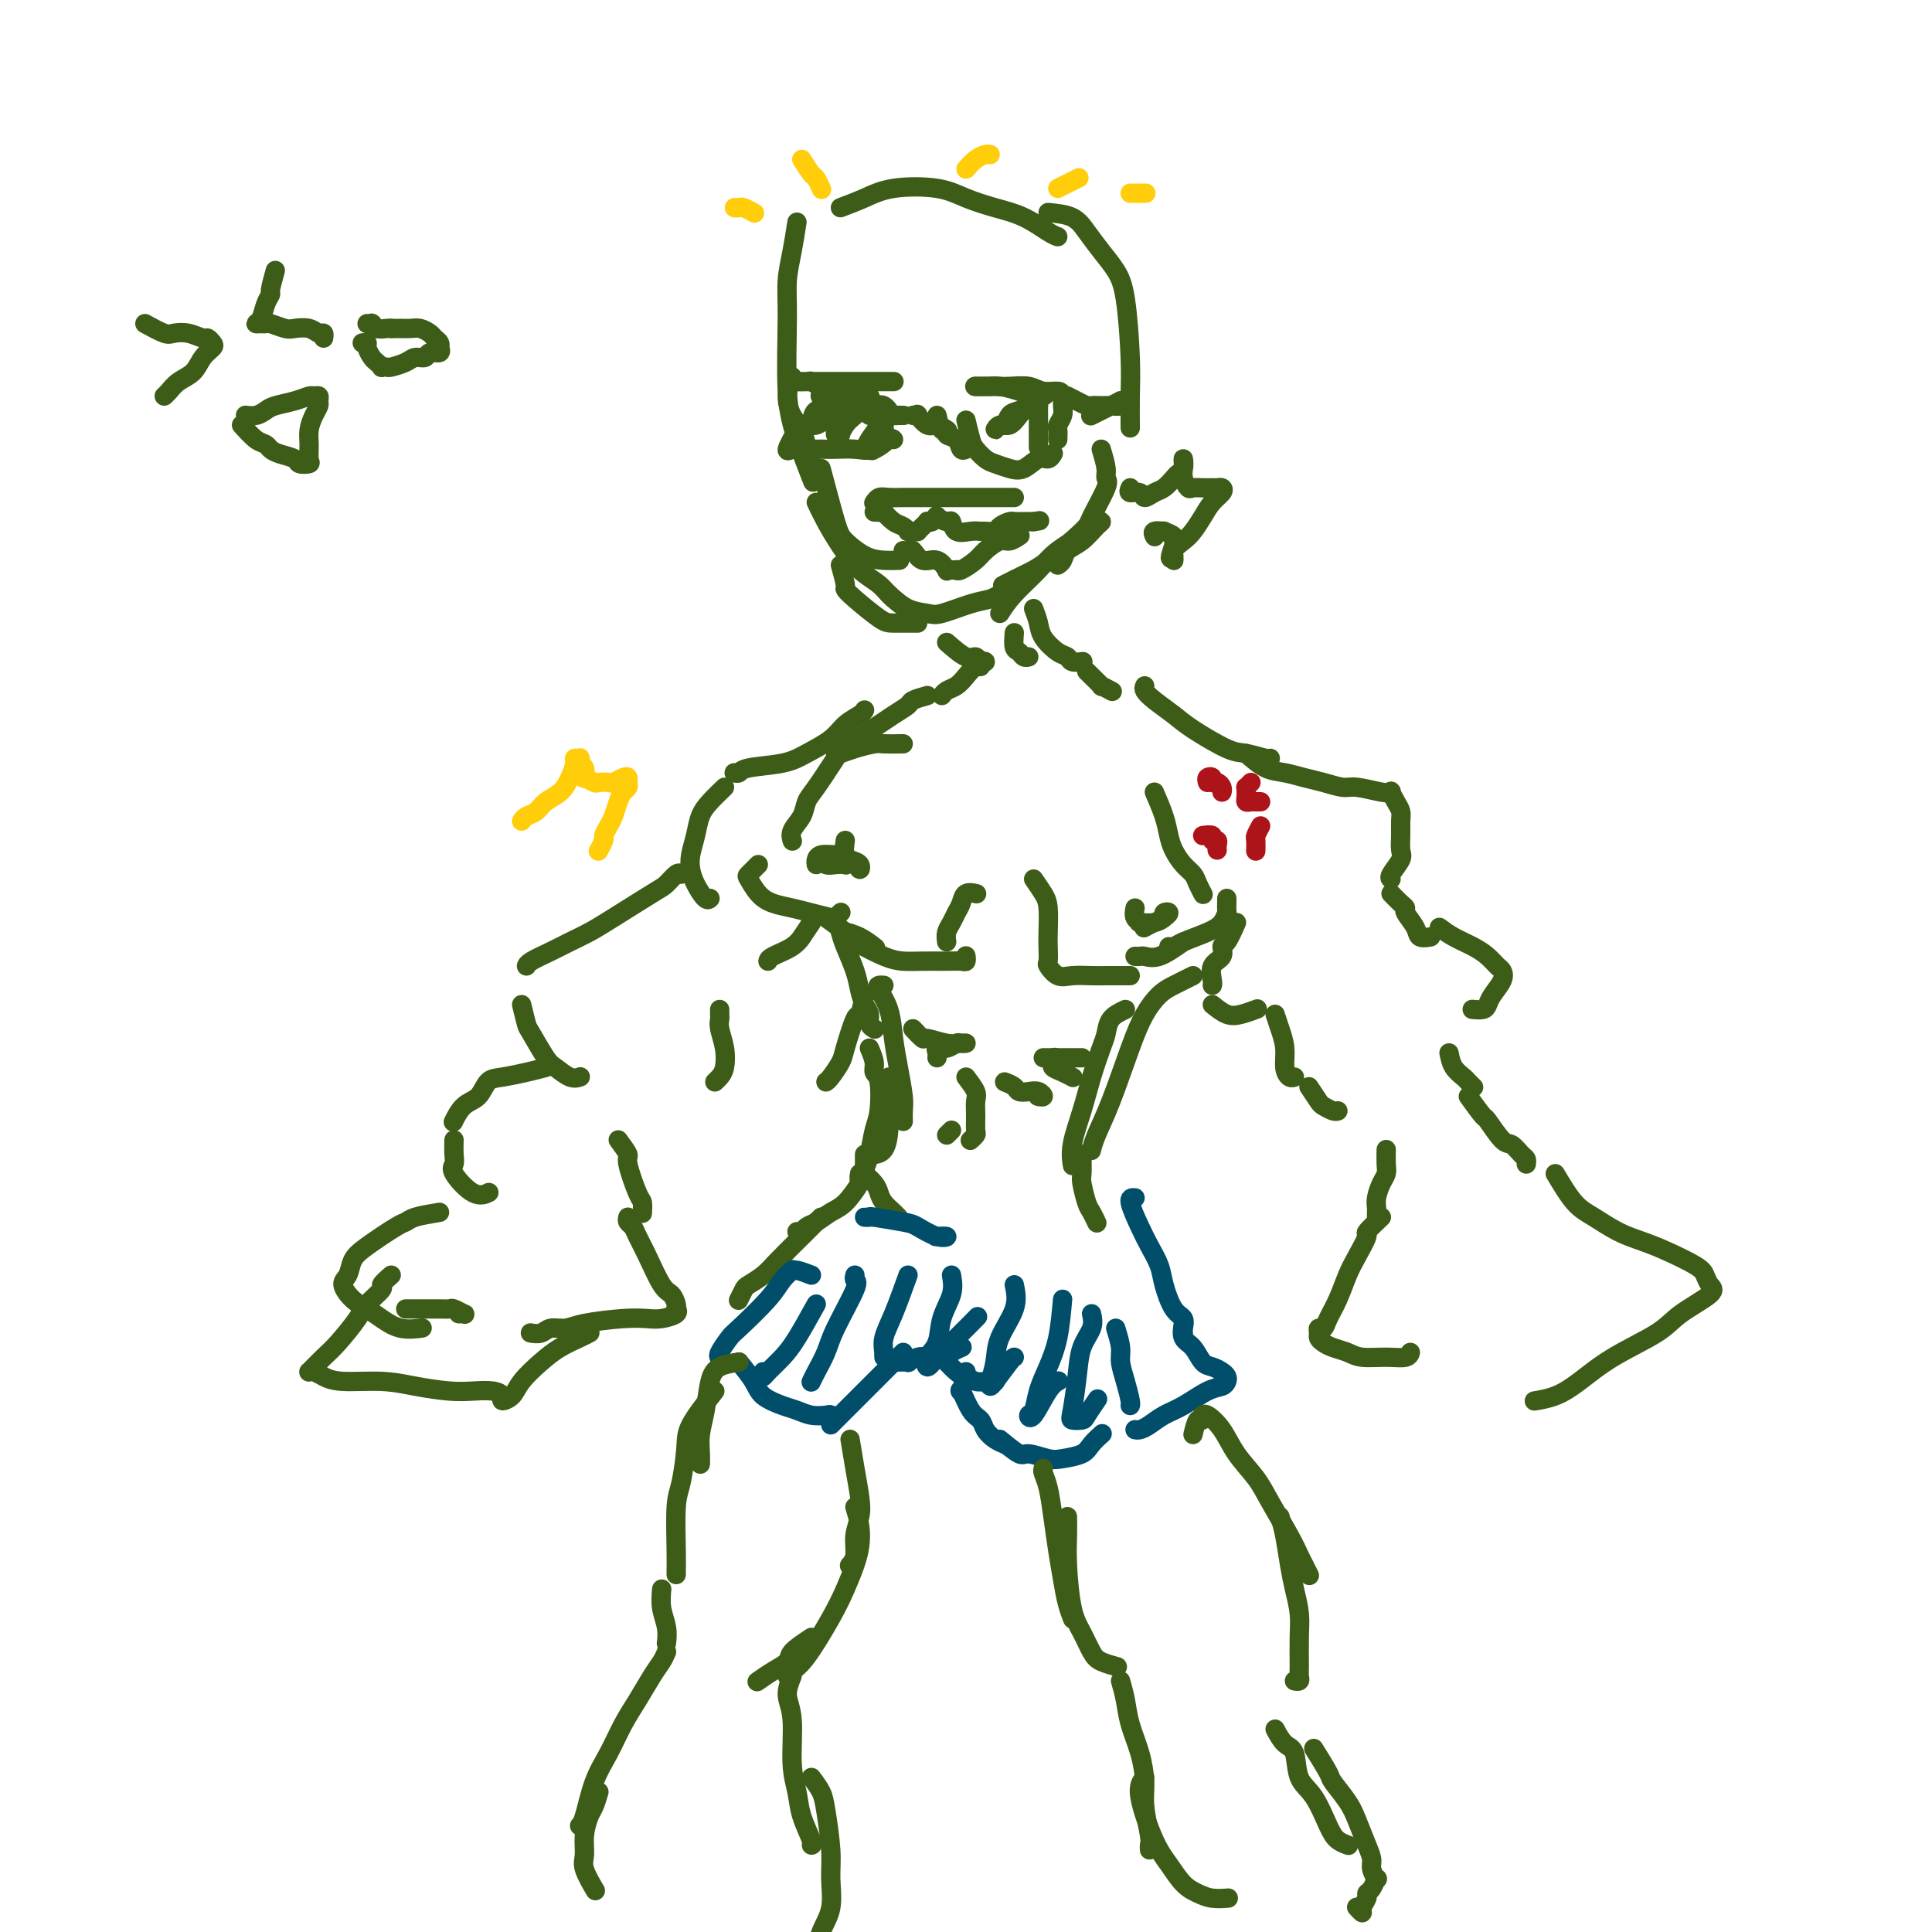 <svg viewBox='0 0 400 400' version='1.1' xmlns='http://www.w3.org/2000/svg' xmlns:xlink='http://www.w3.org/1999/xlink'><g fill='none' stroke='#3D5C18' stroke-width='4' stroke-linecap='round' stroke-linejoin='round'><path d='M165,46c-0.307,1.994 -0.614,3.989 -1,6c-0.386,2.011 -0.853,4.039 -1,6c-0.147,1.961 0.024,3.854 0,8c-0.024,4.146 -0.244,10.544 0,15c0.244,4.456 0.950,6.969 2,10c1.050,3.031 2.443,6.580 3,8c0.557,1.420 0.279,0.710 0,0'/><path d='M174,43c1.668,-0.631 3.337,-1.263 5,-2c1.663,-0.737 3.322,-1.580 6,-2c2.678,-0.420 6.377,-0.418 9,0c2.623,0.418 4.171,1.250 6,2c1.829,0.750 3.940,1.416 6,2c2.060,0.584 4.068,1.084 6,2c1.932,0.916 3.790,2.247 5,3c1.210,0.753 1.774,0.930 2,1c0.226,0.070 0.113,0.035 0,0'/><path d='M170,97c1.137,4.279 2.274,8.558 3,11c0.726,2.442 1.043,3.047 2,4c0.957,0.953 2.556,2.256 4,3c1.444,0.744 2.735,0.931 4,1c1.265,0.069 2.504,0.020 3,0c0.496,-0.020 0.248,-0.010 0,0'/><path d='M217,44c1.844,0.179 3.688,0.358 5,1c1.312,0.642 2.093,1.748 3,3c0.907,1.252 1.942,2.650 3,4c1.058,1.350 2.140,2.653 3,4c0.860,1.347 1.498,2.736 2,6c0.502,3.264 0.866,8.401 1,12c0.134,3.599 0.036,5.661 0,8c-0.036,2.339 -0.010,4.954 0,6c0.010,1.046 0.005,0.523 0,0'/><path d='M228,93c0.446,1.479 0.892,2.959 1,4c0.108,1.041 -0.123,1.644 0,2c0.123,0.356 0.600,0.465 0,2c-0.600,1.535 -2.277,4.496 -3,6c-0.723,1.504 -0.492,1.552 -2,3c-1.508,1.448 -4.755,4.295 -7,6c-2.245,1.705 -3.489,2.267 -5,3c-1.511,0.733 -3.289,1.638 -4,2c-0.711,0.362 -0.356,0.181 0,0'/><path d='M174,117c0.447,1.608 0.894,3.215 1,4c0.106,0.785 -0.129,0.746 0,1c0.129,0.254 0.623,0.800 2,2c1.377,1.200 3.637,3.054 5,4c1.363,0.946 1.829,0.986 3,1c1.171,0.014 3.046,0.004 4,0c0.954,-0.004 0.987,-0.001 1,0c0.013,0.001 0.007,0.001 0,0'/><path d='M169,104c0.599,1.257 1.198,2.513 2,4c0.802,1.487 1.809,3.204 3,5c1.191,1.796 2.568,3.672 4,5c1.432,1.328 2.920,2.107 4,3c1.080,0.893 1.753,1.899 3,3c1.247,1.101 3.066,2.296 4,3c0.934,0.704 0.981,0.915 1,1c0.019,0.085 0.009,0.042 0,0'/><path d='M184,123c1.287,1.169 2.575,2.339 4,3c1.425,0.661 2.988,0.814 4,1c1.012,0.186 1.473,0.403 3,0c1.527,-0.403 4.121,-1.428 6,-2c1.879,-0.572 3.044,-0.693 4,-1c0.956,-0.307 1.702,-0.802 2,-1c0.298,-0.198 0.149,-0.099 0,0'/><path d='M207,127c0.778,-1.218 1.556,-2.435 3,-4c1.444,-1.565 3.554,-3.477 5,-5c1.446,-1.523 2.228,-2.656 4,-4c1.772,-1.344 4.533,-2.900 6,-4c1.467,-1.100 1.640,-1.743 2,-2c0.360,-0.257 0.906,-0.129 1,0c0.094,0.129 -0.266,0.259 -1,1c-0.734,0.741 -1.843,2.094 -3,3c-1.157,0.906 -2.362,1.367 -3,2c-0.638,0.633 -0.710,1.440 -1,2c-0.290,0.560 -0.797,0.874 -1,1c-0.203,0.126 -0.101,0.063 0,0'/><path d='M164,78c-0.481,1.306 -0.962,2.612 -1,4c-0.038,1.388 0.368,2.859 1,4c0.632,1.141 1.490,1.952 2,3c0.510,1.048 0.673,2.332 1,3c0.327,0.668 0.819,0.718 1,1c0.181,0.282 0.052,0.795 0,1c-0.052,0.205 -0.026,0.103 0,0'/><path d='M165,89c-0.926,1.691 -1.851,3.381 -2,4c-0.149,0.619 0.480,0.165 1,0c0.520,-0.165 0.933,-0.042 2,0c1.067,0.042 2.790,0.004 4,0c1.210,-0.004 1.907,0.027 3,0c1.093,-0.027 2.580,-0.112 4,0c1.420,0.112 2.772,0.422 4,0c1.228,-0.422 2.331,-1.575 3,-2c0.669,-0.425 0.906,-0.121 1,0c0.094,0.121 0.047,0.061 0,0'/><path d='M180,86c0.017,-0.746 0.034,-1.493 0,-2c-0.034,-0.507 -0.120,-0.776 0,-1c0.120,-0.224 0.445,-0.404 0,-1c-0.445,-0.596 -1.661,-1.610 -3,-2c-1.339,-0.390 -2.802,-0.157 -4,0c-1.198,0.157 -2.131,0.238 -3,0c-0.869,-0.238 -1.676,-0.796 -2,-1c-0.324,-0.204 -0.167,-0.055 -1,0c-0.833,0.055 -2.656,0.015 -1,0c1.656,-0.015 6.790,-0.004 9,0c2.210,0.004 1.495,0.001 2,0c0.505,-0.001 2.228,-0.000 4,0c1.772,0.000 3.592,0.000 4,0c0.408,-0.000 -0.598,-0.000 -1,0c-0.402,0.000 -0.201,0.000 0,0'/><path d='M173,81c0.804,1.290 1.608,2.580 2,3c0.392,0.420 0.372,-0.031 1,0c0.628,0.031 1.905,0.544 3,1c1.095,0.456 2.007,0.854 3,1c0.993,0.146 2.067,0.039 3,0c0.933,-0.039 1.726,-0.010 2,0c0.274,0.010 0.028,0.001 0,0c-0.028,-0.001 0.162,0.005 0,0c-0.162,-0.005 -0.677,-0.020 -1,0c-0.323,0.020 -0.454,0.076 -1,0c-0.546,-0.076 -1.506,-0.283 -2,0c-0.494,0.283 -0.521,1.056 -1,2c-0.479,0.944 -1.409,2.059 -2,3c-0.591,0.941 -0.844,1.706 -1,2c-0.156,0.294 -0.214,0.115 0,0c0.214,-0.115 0.702,-0.167 1,0c0.298,0.167 0.406,0.553 1,0c0.594,-0.553 1.673,-2.047 2,-3c0.327,-0.953 -0.098,-1.367 0,-2c0.098,-0.633 0.720,-1.487 1,-2c0.280,-0.513 0.217,-0.685 0,-1c-0.217,-0.315 -0.587,-0.771 -1,-1c-0.413,-0.229 -0.867,-0.230 -2,0c-1.133,0.230 -2.945,0.692 -4,1c-1.055,0.308 -1.352,0.461 -2,1c-0.648,0.539 -1.648,1.464 -2,2c-0.352,0.536 -0.056,0.683 0,1c0.056,0.317 -0.127,0.805 0,1c0.127,0.195 0.563,0.098 1,0'/><path d='M174,90c-0.330,0.413 0.343,-1.056 1,-2c0.657,-0.944 1.296,-1.363 2,-2c0.704,-0.637 1.471,-1.493 2,-2c0.529,-0.507 0.820,-0.665 1,-1c0.180,-0.335 0.248,-0.848 0,-1c-0.248,-0.152 -0.811,0.057 -2,0c-1.189,-0.057 -3.003,-0.379 -4,0c-0.997,0.379 -1.178,1.460 -2,2c-0.822,0.540 -2.285,0.538 -3,1c-0.715,0.462 -0.683,1.389 -1,2c-0.317,0.611 -0.983,0.908 -1,1c-0.017,0.092 0.615,-0.019 1,0c0.385,0.019 0.524,0.169 1,0c0.476,-0.169 1.291,-0.657 2,-1c0.709,-0.343 1.312,-0.541 2,-1c0.688,-0.459 1.459,-1.181 2,-2c0.541,-0.819 0.851,-1.737 1,-2c0.149,-0.263 0.138,0.130 0,0c-0.138,-0.130 -0.401,-0.783 -1,-1c-0.599,-0.217 -1.534,0.002 -2,0c-0.466,-0.002 -0.464,-0.225 -1,0c-0.536,0.225 -1.610,0.897 -2,1c-0.390,0.103 -0.094,-0.364 0,0c0.094,0.364 -0.013,1.560 1,2c1.013,0.440 3.147,0.126 4,0c0.853,-0.126 0.427,-0.063 0,0'/><path d='M190,86c-0.549,-0.017 -1.098,-0.034 -1,0c0.098,0.034 0.843,0.118 1,0c0.157,-0.118 -0.273,-0.438 0,0c0.273,0.438 1.248,1.633 2,2c0.752,0.367 1.279,-0.093 2,0c0.721,0.093 1.634,0.741 2,1c0.366,0.259 0.183,0.130 0,0'/><path d='M194,86c0.295,1.295 0.589,2.589 1,3c0.411,0.411 0.937,-0.062 1,0c0.063,0.062 -0.337,0.657 0,1c0.337,0.343 1.410,0.432 2,1c0.590,0.568 0.697,1.614 1,2c0.303,0.386 0.801,0.110 1,0c0.199,-0.110 0.100,-0.055 0,0'/><path d='M200,87c0.359,1.519 0.718,3.037 1,4c0.282,0.963 0.487,1.370 1,2c0.513,0.630 1.334,1.481 2,2c0.666,0.519 1.176,0.704 2,1c0.824,0.296 1.962,0.703 3,1c1.038,0.297 1.977,0.486 3,0c1.023,-0.486 2.130,-1.646 3,-2c0.870,-0.354 1.504,0.097 2,0c0.496,-0.097 0.856,-0.742 1,-1c0.144,-0.258 0.072,-0.129 0,0'/><path d='M219,91c0.031,-0.780 0.061,-1.560 0,-2c-0.061,-0.440 -0.214,-0.539 0,-1c0.214,-0.461 0.794,-1.285 1,-2c0.206,-0.715 0.037,-1.320 0,-2c-0.037,-0.680 0.058,-1.436 0,-2c-0.058,-0.564 -0.270,-0.936 -1,-1c-0.730,-0.064 -1.977,0.179 -3,0c-1.023,-0.179 -1.823,-0.780 -3,-1c-1.177,-0.220 -2.733,-0.059 -4,0c-1.267,0.059 -2.247,0.016 -3,0c-0.753,-0.016 -1.280,-0.004 -2,0c-0.720,0.004 -1.634,0.001 -2,0c-0.366,-0.001 -0.183,-0.001 0,0'/><path d='M202,80c1.302,-0.006 2.604,-0.012 3,0c0.396,0.012 -0.115,0.042 0,0c0.115,-0.042 0.857,-0.154 2,0c1.143,0.154 2.687,0.576 4,1c1.313,0.424 2.395,0.852 3,1c0.605,0.148 0.734,0.017 1,0c0.266,-0.017 0.668,0.080 1,0c0.332,-0.080 0.594,-0.338 0,0c-0.594,0.338 -2.045,1.272 -3,2c-0.955,0.728 -1.416,1.248 -2,2c-0.584,0.752 -1.292,1.734 -2,2c-0.708,0.266 -1.417,-0.184 -2,0c-0.583,0.184 -1.041,1.003 -1,1c0.041,-0.003 0.582,-0.828 1,-1c0.418,-0.172 0.715,0.308 1,0c0.285,-0.308 0.560,-1.404 1,-2c0.440,-0.596 1.046,-0.690 2,-1c0.954,-0.310 2.256,-0.834 3,-1c0.744,-0.166 0.932,0.025 1,0c0.068,-0.025 0.018,-0.267 0,0c-0.018,0.267 -0.005,1.043 0,2c0.005,0.957 0.001,2.095 0,3c-0.001,0.905 -0.000,1.577 0,2c0.000,0.423 0.000,0.598 0,1c-0.000,0.402 -0.000,1.031 0,1c0.000,-0.031 0.000,-0.723 0,-1c-0.000,-0.277 -0.000,-0.138 0,0'/><path d='M221,82c1.625,0.846 3.251,1.692 4,2c0.749,0.308 0.622,0.079 1,0c0.378,-0.079 1.260,-0.007 2,0c0.740,0.007 1.338,-0.052 2,0c0.662,0.052 1.387,0.213 2,0c0.613,-0.213 1.115,-0.800 1,-1c-0.115,-0.200 -0.847,-0.011 -1,0c-0.153,0.011 0.274,-0.155 0,0c-0.274,0.155 -1.250,0.630 -2,1c-0.750,0.370 -1.273,0.635 -2,1c-0.727,0.365 -1.657,0.829 -2,1c-0.343,0.171 -0.098,0.049 0,0c0.098,-0.049 0.049,-0.024 0,0'/><path d='M181,104c-0.074,0.113 -0.147,0.226 0,0c0.147,-0.226 0.515,-0.793 1,-1c0.485,-0.207 1.087,-0.056 2,0c0.913,0.056 2.138,0.015 3,0c0.862,-0.015 1.360,-0.004 3,0c1.640,0.004 4.422,0.001 6,0c1.578,-0.001 1.954,-0.000 3,0c1.046,0.000 2.764,0.000 4,0c1.236,-0.000 1.991,-0.000 3,0c1.009,0.000 2.272,0.000 3,0c0.728,-0.000 0.922,-0.000 1,0c0.078,0.000 0.039,0.000 0,0'/><path d='M181,106c0.892,0.055 1.784,0.109 2,0c0.216,-0.109 -0.244,-0.383 0,0c0.244,0.383 1.192,1.423 2,2c0.808,0.577 1.474,0.690 2,1c0.526,0.310 0.911,0.816 1,1c0.089,0.184 -0.117,0.047 0,0c0.117,-0.047 0.557,-0.002 1,0c0.443,0.002 0.888,-0.038 1,0c0.112,0.038 -0.111,0.155 0,0c0.111,-0.155 0.556,-0.581 1,-1c0.444,-0.419 0.888,-0.831 1,-1c0.112,-0.169 -0.107,-0.093 0,0c0.107,0.093 0.540,0.205 1,0c0.460,-0.205 0.948,-0.727 1,-1c0.052,-0.273 -0.330,-0.298 0,0c0.330,0.298 1.374,0.917 2,1c0.626,0.083 0.835,-0.370 1,0c0.165,0.370 0.286,1.564 1,2c0.714,0.436 2.022,0.114 3,0c0.978,-0.114 1.628,-0.020 2,0c0.372,0.020 0.467,-0.033 1,0c0.533,0.033 1.505,0.152 2,0c0.495,-0.152 0.514,-0.577 1,-1c0.486,-0.423 1.440,-0.845 2,-1c0.560,-0.155 0.727,-0.041 1,0c0.273,0.041 0.650,0.011 1,0c0.350,-0.011 0.671,-0.003 1,0c0.329,0.003 0.665,0.001 1,0c0.335,-0.001 0.667,-0.000 1,0'/><path d='M214,108c2.167,-0.333 1.083,-0.167 0,0'/><path d='M187,114c0.350,0.065 0.700,0.130 1,0c0.300,-0.130 0.549,-0.455 1,0c0.451,0.455 1.104,1.691 2,2c0.896,0.309 2.034,-0.309 3,0c0.966,0.309 1.761,1.547 2,2c0.239,0.453 -0.079,0.123 0,0c0.079,-0.123 0.553,-0.039 1,0c0.447,0.039 0.867,0.033 1,0c0.133,-0.033 -0.021,-0.094 0,0c0.021,0.094 0.218,0.341 1,0c0.782,-0.341 2.151,-1.272 3,-2c0.849,-0.728 1.180,-1.253 2,-2c0.820,-0.747 2.128,-1.717 3,-2c0.872,-0.283 1.306,0.120 2,0c0.694,-0.120 1.648,-0.763 2,-1c0.352,-0.237 0.100,-0.068 0,0c-0.100,0.068 -0.050,0.034 0,0'/><path d='M234,101c-0.209,0.460 -0.418,0.920 0,1c0.418,0.080 1.464,-0.220 2,0c0.536,0.220 0.563,0.959 1,1c0.437,0.041 1.284,-0.618 2,-1c0.716,-0.382 1.302,-0.489 2,-1c0.698,-0.511 1.507,-1.426 2,-2c0.493,-0.574 0.668,-0.807 1,-1c0.332,-0.193 0.820,-0.348 1,-1c0.180,-0.652 0.051,-1.803 0,-2c-0.051,-0.197 -0.026,0.560 0,1c0.026,0.440 0.051,0.563 0,1c-0.051,0.437 -0.179,1.189 0,2c0.179,0.811 0.664,1.682 1,2c0.336,0.318 0.524,0.085 1,0c0.476,-0.085 1.239,-0.020 2,0c0.761,0.020 1.518,-0.003 2,0c0.482,0.003 0.687,0.034 1,0c0.313,-0.034 0.733,-0.133 1,0c0.267,0.133 0.381,0.497 0,1c-0.381,0.503 -1.258,1.145 -2,2c-0.742,0.855 -1.347,1.922 -2,3c-0.653,1.078 -1.352,2.167 -2,3c-0.648,0.833 -1.246,1.409 -2,2c-0.754,0.591 -1.665,1.198 -2,2c-0.335,0.802 -0.096,1.801 0,2c0.096,0.199 0.048,-0.400 0,-1'/><path d='M243,115c-1.383,1.762 -0.340,-0.834 0,-2c0.340,-1.166 -0.021,-0.902 0,-1c0.021,-0.098 0.426,-0.558 0,-1c-0.426,-0.442 -1.683,-0.864 -2,-1c-0.317,-0.136 0.307,0.015 0,0c-0.307,-0.015 -1.544,-0.196 -2,0c-0.456,0.196 -0.130,0.770 0,1c0.130,0.230 0.065,0.115 0,0'/><path d='M210,131c-0.091,1.185 -0.182,2.370 0,3c0.182,0.630 0.636,0.705 1,1c0.364,0.295 0.636,0.810 1,1c0.364,0.190 0.818,0.054 1,0c0.182,-0.054 0.091,-0.027 0,0'/><path d='M214,126c0.385,1.013 0.770,2.027 1,3c0.230,0.973 0.304,1.907 1,3c0.696,1.093 2.015,2.345 3,3c0.985,0.655 1.635,0.712 2,1c0.365,0.288 0.444,0.808 1,1c0.556,0.192 1.587,0.055 2,0c0.413,-0.055 0.206,-0.027 0,0'/><path d='M225,139c1.327,1.298 2.655,2.595 3,3c0.345,0.405 -0.292,-0.083 0,0c0.292,0.083 1.512,0.738 2,1c0.488,0.262 0.244,0.131 0,0'/><path d='M196,133c1.484,1.298 2.968,2.595 4,3c1.032,0.405 1.612,-0.084 2,0c0.388,0.084 0.585,0.739 1,1c0.415,0.261 1.047,0.128 1,0c-0.047,-0.128 -0.775,-0.252 -1,0c-0.225,0.252 0.052,0.879 0,1c-0.052,0.121 -0.434,-0.265 -1,0c-0.566,0.265 -1.315,1.182 -2,2c-0.685,0.818 -1.307,1.539 -2,2c-0.693,0.461 -1.456,0.663 -2,1c-0.544,0.337 -0.870,0.811 -1,1c-0.130,0.189 -0.065,0.095 0,0'/><path d='M192,144c-1.203,0.341 -2.406,0.683 -3,1c-0.594,0.317 -0.579,0.611 -1,1c-0.421,0.389 -1.279,0.875 -3,2c-1.721,1.125 -4.304,2.890 -6,4c-1.696,1.110 -2.506,1.566 -3,2c-0.494,0.434 -0.671,0.848 -1,1c-0.329,0.152 -0.808,0.044 -1,0c-0.192,-0.044 -0.096,-0.022 0,0'/><path d='M173,157c-1.478,2.267 -2.956,4.534 -4,6c-1.044,1.466 -1.653,2.130 -2,3c-0.347,0.870 -0.433,1.946 -1,3c-0.567,1.054 -1.616,2.087 -2,3c-0.384,0.913 -0.103,1.707 0,2c0.103,0.293 0.030,0.084 0,0c-0.030,-0.084 -0.015,-0.042 0,0'/><path d='M157,179c-0.802,0.809 -1.604,1.617 -2,2c-0.396,0.383 -0.386,0.340 0,1c0.386,0.660 1.147,2.023 2,3c0.853,0.977 1.797,1.569 3,2c1.203,0.431 2.666,0.700 4,1c1.334,0.300 2.540,0.630 4,1c1.460,0.370 3.175,0.780 4,1c0.825,0.220 0.761,0.252 1,0c0.239,-0.252 0.783,-0.786 1,-1c0.217,-0.214 0.109,-0.107 0,0'/><path d='M171,190c1.758,1.282 3.515,2.565 4,3c0.485,0.435 -0.303,0.024 0,0c0.303,-0.024 1.697,0.340 3,1c1.303,0.660 2.515,1.617 3,2c0.485,0.383 0.242,0.191 0,0'/><path d='M239,164c0.750,1.730 1.500,3.461 2,5c0.500,1.539 0.750,2.887 1,4c0.250,1.113 0.502,1.990 1,3c0.498,1.010 1.244,2.152 2,3c0.756,0.848 1.522,1.403 2,2c0.478,0.597 0.667,1.238 1,2c0.333,0.762 0.809,1.646 1,2c0.191,0.354 0.095,0.177 0,0'/><path d='M254,186c-0.016,1.316 -0.032,2.632 0,3c0.032,0.368 0.111,-0.213 0,0c-0.111,0.213 -0.412,1.220 -1,2c-0.588,0.780 -1.464,1.333 -3,2c-1.536,0.667 -3.732,1.447 -5,2c-1.268,0.553 -1.608,0.880 -2,1c-0.392,0.120 -0.836,0.032 -1,0c-0.164,-0.032 -0.047,-0.009 0,0c0.047,0.009 0.023,0.005 0,0'/><path d='M245,195c-1.796,1.268 -3.592,2.536 -5,3c-1.408,0.464 -2.429,0.124 -3,0c-0.571,-0.124 -0.692,-0.033 -1,0c-0.308,0.033 -0.802,0.010 -1,0c-0.198,-0.010 -0.099,-0.005 0,0'/><path d='M235,188c-0.133,0.730 -0.266,1.459 0,2c0.266,0.541 0.932,0.892 1,1c0.068,0.108 -0.460,-0.027 0,0c0.460,0.027 1.909,0.217 3,0c1.091,-0.217 1.825,-0.840 2,-1c0.175,-0.160 -0.207,0.142 0,0c0.207,-0.142 1.004,-0.728 1,-1c-0.004,-0.272 -0.810,-0.231 -1,0c-0.190,0.231 0.236,0.650 0,1c-0.236,0.350 -1.136,0.630 -2,1c-0.864,0.370 -1.694,0.830 -2,1c-0.306,0.170 -0.087,0.048 0,0c0.087,-0.048 0.044,-0.024 0,0'/><path d='M175,174c-0.199,1.614 -0.397,3.228 0,4c0.397,0.772 1.390,0.700 2,1c0.610,0.300 0.836,0.970 1,1c0.164,0.030 0.267,-0.582 0,-1c-0.267,-0.418 -0.905,-0.644 -2,-1c-1.095,-0.356 -2.648,-0.843 -3,-1c-0.352,-0.157 0.496,0.014 0,0c-0.496,-0.014 -2.338,-0.214 -3,0c-0.662,0.214 -0.146,0.842 0,1c0.146,0.158 -0.080,-0.153 0,0c0.080,0.153 0.466,0.770 1,1c0.534,0.230 1.217,0.072 2,0c0.783,-0.072 1.667,-0.058 2,0c0.333,0.058 0.115,0.159 0,0c-0.115,-0.159 -0.128,-0.579 0,-1c0.128,-0.421 0.399,-0.842 0,-1c-0.399,-0.158 -1.466,-0.053 -2,0c-0.534,0.053 -0.535,0.053 -1,0c-0.465,-0.053 -1.393,-0.158 -2,0c-0.607,0.158 -0.894,0.581 -1,1c-0.106,0.419 -0.030,0.834 0,1c0.030,0.166 0.015,0.083 0,0'/><path d='M174,193c0.221,0.802 0.441,1.604 1,3c0.559,1.396 1.455,3.386 2,5c0.545,1.614 0.738,2.853 1,4c0.262,1.147 0.592,2.202 1,3c0.408,0.798 0.893,1.338 1,2c0.107,0.662 -0.163,1.448 0,2c0.163,0.552 0.761,0.872 1,1c0.239,0.128 0.120,0.064 0,0'/><path d='M179,206c-0.366,1.741 -0.731,3.482 -1,4c-0.269,0.518 -0.440,-0.187 -1,1c-0.560,1.187 -1.509,4.266 -2,6c-0.491,1.734 -0.523,2.125 -1,3c-0.477,0.875 -1.398,2.236 -2,3c-0.602,0.764 -0.886,0.933 -1,1c-0.114,0.067 -0.057,0.034 0,0'/><path d='M183,204c-0.368,-0.031 -0.737,-0.061 -1,0c-0.263,0.061 -0.421,0.215 0,1c0.421,0.785 1.419,2.202 2,4c0.581,1.798 0.744,3.978 1,6c0.256,2.022 0.604,3.887 1,6c0.396,2.113 0.838,4.474 1,6c0.162,1.526 0.044,2.219 0,3c-0.044,0.781 -0.012,1.652 0,2c0.012,0.348 0.006,0.174 0,0'/><path d='M184,223c0.004,0.906 0.008,1.812 0,3c-0.008,1.188 -0.026,2.658 0,4c0.026,1.342 0.098,2.556 0,4c-0.098,1.444 -0.367,3.119 -1,4c-0.633,0.881 -1.632,0.968 -2,1c-0.368,0.032 -0.105,0.009 0,0c0.105,-0.009 0.053,-0.005 0,0'/><path d='M180,217c0.451,1.060 0.903,2.119 1,3c0.097,0.881 -0.159,1.583 0,2c0.159,0.417 0.733,0.548 1,2c0.267,1.452 0.225,4.225 0,6c-0.225,1.775 -0.635,2.553 -1,4c-0.365,1.447 -0.685,3.563 -1,5c-0.315,1.437 -0.623,2.195 -1,3c-0.377,0.805 -0.822,1.659 -1,2c-0.178,0.341 -0.089,0.171 0,0'/><path d='M247,202c-1.425,0.704 -2.849,1.407 -4,2c-1.151,0.593 -2.028,1.075 -3,2c-0.972,0.925 -2.040,2.294 -3,4c-0.960,1.706 -1.813,3.750 -3,7c-1.188,3.250 -2.710,7.706 -4,11c-1.290,3.294 -2.347,5.425 -3,7c-0.653,1.575 -0.901,2.593 -1,3c-0.099,0.407 -0.050,0.204 0,0'/><path d='M233,209c-1.172,0.560 -2.344,1.119 -3,2c-0.656,0.881 -0.796,2.083 -1,3c-0.204,0.917 -0.471,1.549 -1,3c-0.529,1.451 -1.318,3.720 -2,6c-0.682,2.280 -1.255,4.570 -2,7c-0.745,2.430 -1.662,5.000 -2,7c-0.338,2.000 -0.097,3.428 0,4c0.097,0.572 0.048,0.286 0,0'/><path d='M224,239c0.024,1.574 0.049,3.147 0,4c-0.049,0.853 -0.171,0.985 0,2c0.171,1.015 0.633,2.911 1,4c0.367,1.089 0.637,1.370 1,2c0.363,0.630 0.818,1.609 1,2c0.182,0.391 0.091,0.196 0,0'/><path d='M177,195c2.170,1.155 4.339,2.309 6,3c1.661,0.691 2.813,0.918 4,1c1.187,0.082 2.409,0.018 4,0c1.591,-0.018 3.551,0.009 5,0c1.449,-0.009 2.388,-0.055 3,0c0.612,0.055 0.896,0.211 1,0c0.104,-0.211 0.028,-0.787 0,-1c-0.028,-0.213 -0.008,-0.061 0,0c0.008,0.061 0.004,0.030 0,0'/><path d='M196,195c-0.090,-0.668 -0.180,-1.335 0,-2c0.180,-0.665 0.630,-1.327 1,-2c0.370,-0.673 0.660,-1.357 1,-2c0.340,-0.643 0.730,-1.244 1,-2c0.270,-0.756 0.419,-1.665 1,-2c0.581,-0.335 1.595,-0.096 2,0c0.405,0.096 0.203,0.048 0,0'/><path d='M214,182c0.732,1.062 1.465,2.124 2,3c0.535,0.876 0.874,1.567 1,3c0.126,1.433 0.039,3.607 0,5c-0.039,1.393 -0.031,2.005 0,3c0.031,0.995 0.084,2.372 0,3c-0.084,0.628 -0.305,0.508 0,1c0.305,0.492 1.136,1.596 2,2c0.864,0.404 1.761,0.108 3,0c1.239,-0.108 2.819,-0.029 4,0c1.181,0.029 1.963,0.008 3,0c1.037,-0.008 2.330,-0.002 3,0c0.670,0.002 0.719,0.001 1,0c0.281,-0.001 0.795,-0.000 1,0c0.205,0.000 0.103,0.000 0,0'/><path d='M187,154c-1.563,0.022 -3.126,0.044 -4,0c-0.874,-0.044 -1.057,-0.156 -2,0c-0.943,0.156 -2.644,0.578 -4,1c-1.356,0.422 -2.365,0.844 -3,1c-0.635,0.156 -0.896,0.044 -1,0c-0.104,-0.044 -0.052,-0.022 0,0'/><path d='M216,219c0.752,0.000 1.504,0.000 2,0c0.496,-0.000 0.736,-0.000 1,0c0.264,0.000 0.551,0.000 1,0c0.449,-0.000 1.059,-0.001 2,0c0.941,0.001 2.214,0.003 2,0c-0.214,-0.003 -1.915,-0.012 -3,0c-1.085,0.012 -1.553,0.044 -2,0c-0.447,-0.044 -0.872,-0.166 -1,0c-0.128,0.166 0.043,0.619 0,1c-0.043,0.381 -0.299,0.691 0,1c0.299,0.309 1.152,0.619 2,1c0.848,0.381 1.690,0.833 2,1c0.310,0.167 0.089,0.048 0,0c-0.089,-0.048 -0.044,-0.024 0,0'/><path d='M208,224c0.779,0.312 1.558,0.623 2,1c0.442,0.377 0.545,0.819 1,1c0.455,0.181 1.260,0.101 2,0c0.740,-0.101 1.414,-0.223 2,0c0.586,0.223 1.085,0.792 1,1c-0.085,0.208 -0.754,0.056 -1,0c-0.246,-0.056 -0.070,-0.016 0,0c0.070,0.016 0.035,0.008 0,0'/><path d='M189,213c0.832,0.876 1.663,1.751 2,2c0.337,0.249 0.178,-0.129 1,0c0.822,0.129 2.624,0.766 4,1c1.376,0.234 2.325,0.067 3,0c0.675,-0.067 1.077,-0.033 1,0c-0.077,0.033 -0.634,0.064 -1,0c-0.366,-0.064 -0.543,-0.224 -1,0c-0.457,0.224 -1.194,0.831 -2,1c-0.806,0.169 -1.680,-0.099 -2,0c-0.320,0.099 -0.086,0.565 0,1c0.086,0.435 0.025,0.839 0,1c-0.025,0.161 -0.012,0.081 0,0'/><path d='M200,223c0.846,1.110 1.692,2.219 2,3c0.308,0.781 0.079,1.232 0,2c-0.079,0.768 -0.007,1.852 0,3c0.007,1.148 -0.050,2.359 0,3c0.050,0.641 0.206,0.711 0,1c-0.206,0.289 -0.773,0.797 -1,1c-0.227,0.203 -0.113,0.102 0,0'/><path d='M197,234c-0.417,0.417 -0.833,0.833 -1,1c-0.167,0.167 -0.083,0.083 0,0'/><path d='M237,142c-0.124,0.271 -0.248,0.542 0,1c0.248,0.458 0.869,1.102 2,2c1.131,0.898 2.772,2.048 4,3c1.228,0.952 2.042,1.705 4,3c1.958,1.295 5.061,3.132 7,4c1.939,0.868 2.716,0.769 4,1c1.284,0.231 3.077,0.793 4,1c0.923,0.207 0.978,0.059 1,0c0.022,-0.059 0.011,-0.030 0,0'/><path d='M258,156c1.334,1.179 2.668,2.358 4,3c1.332,0.642 2.661,0.745 4,1c1.339,0.255 2.687,0.660 4,1c1.313,0.340 2.590,0.613 4,1c1.410,0.387 2.951,0.887 4,1c1.049,0.113 1.604,-0.160 3,0c1.396,0.160 3.632,0.753 5,1c1.368,0.247 1.869,0.148 2,0c0.131,-0.148 -0.108,-0.346 0,0c0.108,0.346 0.564,1.238 1,2c0.436,0.762 0.851,1.396 1,2c0.149,0.604 0.032,1.177 0,2c-0.032,0.823 0.019,1.895 0,3c-0.019,1.105 -0.110,2.244 0,3c0.110,0.756 0.421,1.131 0,2c-0.421,0.869 -1.575,2.234 -2,3c-0.425,0.766 -0.121,0.933 0,1c0.121,0.067 0.061,0.033 0,0'/><path d='M256,191c-0.716,1.628 -1.432,3.255 -2,4c-0.568,0.745 -0.989,0.606 -1,1c-0.011,0.394 0.389,1.321 0,2c-0.389,0.679 -1.568,1.110 -2,2c-0.432,0.890 -0.116,2.240 0,3c0.116,0.760 0.033,0.932 0,1c-0.033,0.068 -0.017,0.034 0,0'/><path d='M251,208c1.018,0.815 2.036,1.631 3,2c0.964,0.369 1.875,0.292 3,0c1.125,-0.292 2.464,-0.798 3,-1c0.536,-0.202 0.268,-0.101 0,0'/><path d='M288,185c0.717,0.742 1.434,1.485 2,2c0.566,0.515 0.982,0.803 1,1c0.018,0.197 -0.363,0.301 0,1c0.363,0.699 1.470,1.991 2,3c0.530,1.009 0.482,1.734 1,2c0.518,0.266 1.601,0.072 2,0c0.399,-0.072 0.114,-0.020 0,0c-0.114,0.020 -0.057,0.010 0,0'/><path d='M298,192c0.892,0.665 1.783,1.329 3,2c1.217,0.671 2.759,1.348 4,2c1.241,0.652 2.182,1.281 3,2c0.818,0.719 1.512,1.530 2,2c0.488,0.470 0.770,0.599 1,1c0.230,0.401 0.408,1.074 0,2c-0.408,0.926 -1.402,2.104 -2,3c-0.598,0.896 -0.801,1.508 -1,2c-0.199,0.492 -0.393,0.864 -1,1c-0.607,0.136 -1.625,0.037 -2,0c-0.375,-0.037 -0.107,-0.010 0,0c0.107,0.010 0.054,0.005 0,0'/><path d='M264,210c0.303,0.920 0.607,1.840 1,3c0.393,1.160 0.876,2.559 1,4c0.124,1.441 -0.111,2.922 0,4c0.111,1.078 0.568,1.752 1,2c0.432,0.248 0.838,0.071 1,0c0.162,-0.071 0.081,-0.035 0,0'/><path d='M271,225c0.785,1.185 1.569,2.370 2,3c0.431,0.630 0.507,0.705 1,1c0.493,0.295 1.402,0.810 2,1c0.598,0.190 0.885,0.054 1,0c0.115,-0.054 0.057,-0.027 0,0'/><path d='M300,218c0.219,1.064 0.437,2.128 1,3c0.563,0.872 1.470,1.553 2,2c0.530,0.447 0.681,0.659 1,1c0.319,0.341 0.805,0.812 1,1c0.195,0.188 0.097,0.094 0,0'/><path d='M304,227c1.233,1.695 2.466,3.389 3,4c0.534,0.611 0.367,0.138 1,1c0.633,0.862 2.064,3.058 3,4c0.936,0.942 1.375,0.631 2,1c0.625,0.369 1.436,1.419 2,2c0.564,0.581 0.883,0.695 1,1c0.117,0.305 0.034,0.801 0,1c-0.034,0.199 -0.017,0.099 0,0'/><path d='M287,238c-0.022,1.082 -0.044,2.163 0,3c0.044,0.837 0.155,1.428 0,2c-0.155,0.572 -0.578,1.124 -1,2c-0.422,0.876 -0.845,2.077 -1,3c-0.155,0.923 -0.041,1.567 0,2c0.041,0.433 0.011,0.655 0,1c-0.011,0.345 -0.003,0.813 0,1c0.003,0.187 0.002,0.094 0,0'/><path d='M286,252c-1.316,1.252 -2.631,2.505 -3,3c-0.369,0.495 0.210,0.233 0,1c-0.210,0.767 -1.208,2.563 -2,4c-0.792,1.437 -1.379,2.514 -2,4c-0.621,1.486 -1.277,3.382 -2,5c-0.723,1.618 -1.515,2.958 -2,4c-0.485,1.042 -0.663,1.785 -1,2c-0.337,0.215 -0.831,-0.097 -1,0c-0.169,0.097 -0.011,0.603 0,1c0.011,0.397 -0.123,0.685 0,1c0.123,0.315 0.503,0.659 1,1c0.497,0.341 1.110,0.681 2,1c0.890,0.319 2.056,0.618 3,1c0.944,0.382 1.664,0.848 3,1c1.336,0.152 3.286,-0.011 5,0c1.714,0.011 3.192,0.195 4,0c0.808,-0.195 0.945,-0.770 1,-1c0.055,-0.230 0.027,-0.115 0,0'/><path d='M322,243c1.356,2.274 2.713,4.548 4,6c1.287,1.452 2.506,2.084 4,3c1.494,0.916 3.265,2.118 5,3c1.735,0.882 3.434,1.444 5,2c1.566,0.556 2.999,1.106 5,2c2.001,0.894 4.569,2.132 6,3c1.431,0.868 1.724,1.364 2,2c0.276,0.636 0.533,1.411 1,2c0.467,0.589 1.144,0.993 0,2c-1.144,1.007 -4.107,2.616 -6,4c-1.893,1.384 -2.715,2.543 -5,4c-2.285,1.457 -6.034,3.214 -9,5c-2.966,1.786 -5.148,3.603 -7,5c-1.852,1.397 -3.373,2.374 -5,3c-1.627,0.626 -3.361,0.899 -4,1c-0.639,0.101 -0.183,0.029 0,0c0.183,-0.029 0.091,-0.014 0,0'/><path d='M179,147c-0.140,0.267 -0.281,0.533 -1,1c-0.719,0.467 -2.017,1.133 -3,2c-0.983,0.867 -1.649,1.935 -3,3c-1.351,1.065 -3.385,2.128 -5,3c-1.615,0.872 -2.811,1.554 -5,2c-2.189,0.446 -5.370,0.656 -7,1c-1.630,0.344 -1.708,0.823 -2,1c-0.292,0.177 -0.798,0.050 -1,0c-0.202,-0.050 -0.101,-0.025 0,0'/><path d='M150,163c-1.064,1.022 -2.128,2.045 -3,3c-0.872,0.955 -1.552,1.844 -2,3c-0.448,1.156 -0.663,2.580 -1,4c-0.337,1.420 -0.794,2.836 -1,4c-0.206,1.164 -0.160,2.077 0,3c0.160,0.923 0.435,1.856 1,3c0.565,1.144 1.421,2.500 2,3c0.579,0.500 0.880,0.143 1,0c0.120,-0.143 0.060,-0.071 0,0'/><path d='M168,191c-0.876,1.315 -1.751,2.629 -2,3c-0.249,0.371 0.129,-0.202 0,0c-0.129,0.202 -0.767,1.178 -2,2c-1.233,0.822 -3.063,1.491 -4,2c-0.937,0.509 -0.982,0.860 -1,1c-0.018,0.140 -0.009,0.070 0,0'/><path d='M141,181c-0.231,-0.201 -0.462,-0.402 -1,0c-0.538,0.402 -1.382,1.406 -2,2c-0.618,0.594 -1.010,0.778 -3,2c-1.990,1.222 -5.577,3.483 -8,5c-2.423,1.517 -3.683,2.291 -5,3c-1.317,0.709 -2.693,1.353 -4,2c-1.307,0.647 -2.546,1.297 -4,2c-1.454,0.703 -3.122,1.458 -4,2c-0.878,0.542 -0.965,0.869 -1,1c-0.035,0.131 -0.017,0.065 0,0'/><path d='M108,208c0.390,1.604 0.779,3.208 1,4c0.221,0.792 0.273,0.773 1,2c0.727,1.227 2.128,3.702 3,5c0.872,1.298 1.213,1.420 2,2c0.787,0.580 2.020,1.618 3,2c0.980,0.382 1.709,0.109 2,0c0.291,-0.109 0.146,-0.055 0,0'/><path d='M149,209c-0.008,0.345 -0.015,0.691 0,1c0.015,0.309 0.054,0.583 0,1c-0.054,0.417 -0.200,0.977 0,2c0.200,1.023 0.747,2.509 1,4c0.253,1.491 0.212,2.987 0,4c-0.212,1.013 -0.596,1.542 -1,2c-0.404,0.458 -0.830,0.845 -1,1c-0.170,0.155 -0.085,0.077 0,0'/><path d='M113,221c-1.204,0.318 -2.409,0.636 -4,1c-1.591,0.364 -3.569,0.774 -5,1c-1.431,0.226 -2.317,0.267 -3,1c-0.683,0.733 -1.164,2.158 -2,3c-0.836,0.842 -2.028,1.102 -3,2c-0.972,0.898 -1.723,2.434 -2,3c-0.277,0.566 -0.079,0.162 0,0c0.079,-0.162 0.040,-0.081 0,0'/><path d='M94,236c-0.026,1.070 -0.052,2.139 0,3c0.052,0.861 0.182,1.512 0,2c-0.182,0.488 -0.678,0.811 0,2c0.678,1.189 2.529,3.243 4,4c1.471,0.757 2.563,0.216 3,0c0.437,-0.216 0.218,-0.108 0,0'/><path d='M128,236c0.898,1.212 1.796,2.423 2,3c0.204,0.577 -0.285,0.519 0,2c0.285,1.481 1.344,4.500 2,6c0.656,1.500 0.907,1.481 1,2c0.093,0.519 0.026,1.577 0,2c-0.026,0.423 -0.013,0.212 0,0'/><path d='M91,251c-1.905,0.312 -3.810,0.624 -5,1c-1.190,0.376 -1.666,0.815 -2,1c-0.334,0.185 -0.525,0.118 -2,1c-1.475,0.882 -4.232,2.715 -6,4c-1.768,1.285 -2.545,2.021 -3,3c-0.455,0.979 -0.587,2.201 -1,3c-0.413,0.799 -1.109,1.174 -1,2c0.109,0.826 1.021,2.102 2,3c0.979,0.898 2.025,1.417 3,2c0.975,0.583 1.880,1.228 3,2c1.120,0.772 2.455,1.669 4,2c1.545,0.331 3.298,0.094 4,0c0.702,-0.094 0.351,-0.047 0,0'/><path d='M130,252c-0.094,0.350 -0.187,0.699 0,1c0.187,0.301 0.655,0.552 1,1c0.345,0.448 0.565,1.093 1,2c0.435,0.907 1.083,2.075 2,4c0.917,1.925 2.101,4.606 3,6c0.899,1.394 1.511,1.501 2,2c0.489,0.499 0.854,1.391 1,2c0.146,0.609 0.073,0.934 0,1c-0.073,0.066 -0.147,-0.127 0,0c0.147,0.127 0.514,0.573 0,1c-0.514,0.427 -1.908,0.837 -3,1c-1.092,0.163 -1.882,0.081 -3,0c-1.118,-0.081 -2.564,-0.162 -5,0c-2.436,0.162 -5.861,0.565 -8,1c-2.139,0.435 -2.990,0.901 -4,1c-1.010,0.099 -2.178,-0.169 -3,0c-0.822,0.169 -1.298,0.776 -2,1c-0.702,0.224 -1.629,0.064 -2,0c-0.371,-0.064 -0.185,-0.032 0,0'/><path d='M30,67c1.532,0.837 3.065,1.673 4,2c0.935,0.327 1.273,0.143 2,0c0.727,-0.143 1.843,-0.246 3,0c1.157,0.246 2.356,0.841 3,1c0.644,0.159 0.732,-0.119 1,0c0.268,0.119 0.717,0.637 1,1c0.283,0.363 0.399,0.573 0,1c-0.399,0.427 -1.312,1.071 -2,2c-0.688,0.929 -1.151,2.144 -2,3c-0.849,0.856 -2.083,1.353 -3,2c-0.917,0.647 -1.516,1.443 -2,2c-0.484,0.557 -0.853,0.873 -1,1c-0.147,0.127 -0.074,0.063 0,0'/><path d='M57,56c-0.447,1.616 -0.895,3.232 -1,4c-0.105,0.768 0.132,0.689 0,1c-0.132,0.311 -0.635,1.012 -1,2c-0.365,0.988 -0.594,2.264 -1,3c-0.406,0.736 -0.988,0.933 -1,1c-0.012,0.067 0.548,0.004 1,0c0.452,-0.004 0.796,0.050 1,0c0.204,-0.050 0.268,-0.206 1,0c0.732,0.206 2.133,0.772 3,1c0.867,0.228 1.199,0.117 2,0c0.801,-0.117 2.071,-0.241 3,0c0.929,0.241 1.517,0.848 2,1c0.483,0.152 0.861,-0.151 1,0c0.139,0.151 0.040,0.758 0,1c-0.040,0.242 -0.020,0.121 0,0'/><path d='M50,88c1.062,1.179 2.124,2.357 3,3c0.876,0.643 1.567,0.750 2,1c0.433,0.250 0.607,0.642 1,1c0.393,0.358 1.005,0.683 2,1c0.995,0.317 2.372,0.626 3,1c0.628,0.374 0.507,0.813 1,1c0.493,0.187 1.599,0.121 2,0c0.401,-0.121 0.097,-0.298 0,-1c-0.097,-0.702 0.012,-1.928 0,-3c-0.012,-1.072 -0.146,-1.990 0,-3c0.146,-1.010 0.572,-2.113 1,-3c0.428,-0.887 0.859,-1.559 1,-2c0.141,-0.441 -0.008,-0.651 0,-1c0.008,-0.349 0.175,-0.837 0,-1c-0.175,-0.163 -0.690,-0.003 -1,0c-0.310,0.003 -0.414,-0.153 -1,0c-0.586,0.153 -1.653,0.615 -3,1c-1.347,0.385 -2.974,0.691 -4,1c-1.026,0.309 -1.452,0.619 -2,1c-0.548,0.381 -1.219,0.834 -2,1c-0.781,0.166 -1.672,0.045 -2,0c-0.328,-0.045 -0.094,-0.013 0,0c0.094,0.013 0.047,0.006 0,0'/><path d='M75,71c0.447,-0.059 0.894,-0.117 1,0c0.106,0.117 -0.130,0.410 0,1c0.130,0.590 0.627,1.479 1,2c0.373,0.521 0.623,0.676 1,1c0.377,0.324 0.881,0.816 1,1c0.119,0.184 -0.148,0.059 0,0c0.148,-0.059 0.712,-0.053 1,0c0.288,0.053 0.299,0.154 1,0c0.701,-0.154 2.090,-0.562 3,-1c0.910,-0.438 1.340,-0.906 2,-1c0.660,-0.094 1.550,0.186 2,0c0.450,-0.186 0.461,-0.837 1,-1c0.539,-0.163 1.605,0.164 2,0c0.395,-0.164 0.118,-0.817 0,-1c-0.118,-0.183 -0.076,0.105 0,0c0.076,-0.105 0.187,-0.602 0,-1c-0.187,-0.398 -0.671,-0.695 -1,-1c-0.329,-0.305 -0.503,-0.618 -1,-1c-0.497,-0.382 -1.315,-0.835 -2,-1c-0.685,-0.165 -1.235,-0.044 -2,0c-0.765,0.044 -1.744,0.012 -2,0c-0.256,-0.012 0.213,-0.003 0,0c-0.213,0.003 -1.106,0.002 -2,0'/><path d='M81,68c-1.049,-0.016 -0.672,-0.057 -1,0c-0.328,0.057 -1.359,0.211 -2,0c-0.641,-0.211 -0.890,-0.789 -1,-1c-0.110,-0.211 -0.081,-0.057 0,0c0.081,0.057 0.214,0.015 0,0c-0.214,-0.015 -0.775,-0.004 -1,0c-0.225,0.004 -0.112,0.002 0,0'/><path d='M84,271c0.206,0.000 0.412,0.000 1,0c0.588,-0.000 1.557,-0.001 2,0c0.443,0.001 0.361,0.004 1,0c0.639,-0.004 2.001,-0.015 3,0c0.999,0.015 1.637,0.057 2,0c0.363,-0.057 0.451,-0.211 1,0c0.549,0.211 1.560,0.789 2,1c0.440,0.211 0.311,0.057 0,0c-0.311,-0.057 -0.803,-0.016 -1,0c-0.197,0.016 -0.098,0.008 0,0'/><path d='M81,264c-0.927,0.808 -1.855,1.616 -2,2c-0.145,0.384 0.491,0.343 0,1c-0.491,0.657 -2.110,2.011 -3,3c-0.890,0.989 -1.051,1.614 -2,3c-0.949,1.386 -2.685,3.534 -4,5c-1.315,1.466 -2.209,2.249 -3,3c-0.791,0.751 -1.477,1.468 -2,2c-0.523,0.532 -0.881,0.877 -1,1c-0.119,0.123 0.001,0.023 0,0c-0.001,-0.023 -0.123,0.032 0,0c0.123,-0.032 0.491,-0.149 1,0c0.509,0.149 1.160,0.566 2,1c0.840,0.434 1.869,0.887 4,1c2.131,0.113 5.365,-0.114 8,0c2.635,0.114 4.672,0.569 7,1c2.328,0.431 4.948,0.838 7,1c2.052,0.162 3.537,0.080 5,0c1.463,-0.080 2.904,-0.159 4,0c1.096,0.159 1.847,0.556 2,1c0.153,0.444 -0.291,0.936 0,1c0.291,0.064 1.317,-0.301 2,-1c0.683,-0.699 1.024,-1.732 2,-3c0.976,-1.268 2.588,-2.771 4,-4c1.412,-1.229 2.626,-2.185 4,-3c1.374,-0.815 2.908,-1.489 4,-2c1.092,-0.511 1.740,-0.860 2,-1c0.260,-0.140 0.130,-0.070 0,0'/><path d='M178,243c-0.111,0.422 -0.222,0.844 0,1c0.222,0.156 0.778,0.044 1,0c0.222,-0.044 0.111,-0.022 0,0'/><path d='M178,243c0.476,0.048 0.953,0.096 1,0c0.047,-0.096 -0.335,-0.334 0,0c0.335,0.334 1.386,1.242 2,2c0.614,0.758 0.792,1.366 1,2c0.208,0.634 0.448,1.294 1,2c0.552,0.706 1.418,1.459 2,2c0.582,0.541 0.881,0.869 1,1c0.119,0.131 0.060,0.066 0,0'/><path d='M179,239c-0.011,1.722 -0.022,3.444 0,4c0.022,0.556 0.077,-0.054 0,0c-0.077,0.054 -0.286,0.774 -1,2c-0.714,1.226 -1.931,2.959 -3,4c-1.069,1.041 -1.989,1.389 -3,2c-1.011,0.611 -2.113,1.484 -3,2c-0.887,0.516 -1.557,0.674 -2,1c-0.443,0.326 -0.658,0.818 -1,1c-0.342,0.182 -0.812,0.052 -1,0c-0.188,-0.052 -0.094,-0.026 0,0'/><path d='M170,252c-0.752,0.750 -1.504,1.500 -2,2c-0.496,0.500 -0.734,0.748 -2,2c-1.266,1.252 -3.558,3.506 -5,5c-1.442,1.494 -2.032,2.229 -3,3c-0.968,0.771 -2.312,1.580 -3,2c-0.688,0.420 -0.721,0.453 -1,1c-0.279,0.547 -0.806,1.609 -1,2c-0.194,0.391 -0.055,0.112 0,0c0.055,-0.112 0.028,-0.056 0,0'/></g>
<g fill='none' stroke='#004E6A' stroke-width='4' stroke-linecap='round' stroke-linejoin='round'><path d='M168,264c-1.142,-0.434 -2.283,-0.867 -3,-1c-0.717,-0.133 -1.008,0.035 -1,0c0.008,-0.035 0.316,-0.271 0,0c-0.316,0.271 -1.255,1.050 -2,2c-0.745,0.950 -1.296,2.073 -3,4c-1.704,1.927 -4.562,4.660 -6,6c-1.438,1.340 -1.458,1.287 -2,2c-0.542,0.713 -1.608,2.192 -2,3c-0.392,0.808 -0.112,0.945 0,1c0.112,0.055 0.056,0.027 0,0'/><path d='M153,282c1.143,1.406 2.287,2.811 3,4c0.713,1.189 0.996,2.161 2,3c1.004,0.839 2.728,1.544 4,2c1.272,0.456 2.092,0.662 3,1c0.908,0.338 1.903,0.809 3,1c1.097,0.191 2.294,0.103 3,0c0.706,-0.103 0.921,-0.220 1,0c0.079,0.220 0.023,0.777 0,1c-0.023,0.223 -0.011,0.111 0,0'/><path d='M172,295c1.153,-1.153 2.305,-2.305 3,-3c0.695,-0.695 0.932,-0.932 2,-2c1.068,-1.068 2.966,-2.966 4,-4c1.034,-1.034 1.205,-1.205 2,-2c0.795,-0.795 2.214,-2.214 3,-3c0.786,-0.786 0.939,-0.939 1,-1c0.061,-0.061 0.031,-0.031 0,0'/><path d='M185,282c1.318,-0.030 2.636,-0.060 3,0c0.364,0.060 -0.226,0.209 0,0c0.226,-0.209 1.269,-0.778 2,-1c0.731,-0.222 1.149,-0.098 2,0c0.851,0.098 2.135,0.171 3,0c0.865,-0.171 1.310,-0.584 2,-1c0.690,-0.416 1.626,-0.833 2,-1c0.374,-0.167 0.187,-0.083 0,0'/><path d='M194,278c0.501,1.353 1.001,2.706 1,3c-0.001,0.294 -0.505,-0.471 0,0c0.505,0.471 2.019,2.179 3,3c0.981,0.821 1.429,0.756 2,1c0.571,0.244 1.263,0.797 2,1c0.737,0.203 1.518,0.054 2,0c0.482,-0.054 0.665,-0.015 1,0c0.335,0.015 0.821,0.004 1,0c0.179,-0.004 0.051,-0.001 0,0c-0.051,0.001 -0.026,0.001 0,0'/><path d='M200,284c-0.377,1.799 -0.754,3.598 -1,4c-0.246,0.402 -0.362,-0.593 0,0c0.362,0.593 1.201,2.776 2,4c0.799,1.224 1.560,1.491 2,2c0.440,0.509 0.561,1.260 1,2c0.439,0.740 1.195,1.468 2,2c0.805,0.532 1.659,0.866 2,1c0.341,0.134 0.171,0.067 0,0'/><path d='M207,298c1.569,1.297 3.138,2.594 4,3c0.862,0.406 1.017,-0.079 2,0c0.983,0.079 2.793,0.721 4,1c1.207,0.279 1.812,0.193 3,0c1.188,-0.193 2.957,-0.495 4,-1c1.043,-0.505 1.358,-1.213 2,-2c0.642,-0.787 1.612,-1.653 2,-2c0.388,-0.347 0.194,-0.173 0,0'/><path d='M235,248c-0.603,-0.049 -1.207,-0.097 -1,1c0.207,1.097 1.224,3.341 2,5c0.776,1.659 1.312,2.734 2,4c0.688,1.266 1.529,2.724 2,4c0.471,1.276 0.571,2.370 1,4c0.429,1.630 1.187,3.796 2,5c0.813,1.204 1.682,1.446 2,2c0.318,0.554 0.086,1.418 0,2c-0.086,0.582 -0.024,0.880 0,1c0.024,0.120 0.012,0.060 0,0'/><path d='M245,274c-0.178,1.126 -0.357,2.252 0,3c0.357,0.748 1.248,1.118 2,2c0.752,0.882 1.365,2.278 2,3c0.635,0.722 1.293,0.771 2,1c0.707,0.229 1.464,0.637 2,1c0.536,0.363 0.850,0.681 1,1c0.150,0.319 0.137,0.637 0,1c-0.137,0.363 -0.396,0.769 -1,1c-0.604,0.231 -1.552,0.286 -3,1c-1.448,0.714 -3.397,2.086 -5,3c-1.603,0.914 -2.860,1.369 -4,2c-1.140,0.631 -2.161,1.437 -3,2c-0.839,0.563 -1.495,0.882 -2,1c-0.505,0.118 -0.859,0.034 -1,0c-0.141,-0.034 -0.071,-0.017 0,0'/><path d='M181,252c-0.972,-0.007 -1.945,-0.014 -2,0c-0.055,0.014 0.807,0.050 1,0c0.193,-0.050 -0.282,-0.185 1,0c1.282,0.185 4.322,0.691 6,1c1.678,0.309 1.994,0.423 3,1c1.006,0.577 2.703,1.619 4,2c1.297,0.381 2.195,0.103 2,0c-0.195,-0.103 -1.484,-0.029 -2,0c-0.516,0.029 -0.258,0.015 0,0'/><path d='M169,270c-1.434,2.586 -2.868,5.173 -4,7c-1.132,1.827 -1.964,2.896 -3,4c-1.036,1.104 -2.278,2.244 -3,3c-0.722,0.756 -0.925,1.126 -1,1c-0.075,-0.126 -0.021,-0.750 0,-1c0.021,-0.250 0.011,-0.125 0,0'/><path d='M177,264c-0.109,0.406 -0.218,0.812 0,1c0.218,0.188 0.762,0.159 0,2c-0.762,1.841 -2.831,5.551 -4,8c-1.169,2.449 -1.437,3.636 -2,5c-0.563,1.364 -1.421,2.906 -2,4c-0.579,1.094 -0.880,1.741 -1,2c-0.120,0.259 -0.060,0.129 0,0'/><path d='M188,264c-1.041,2.896 -2.083,5.791 -3,8c-0.917,2.209 -1.710,3.730 -2,5c-0.290,1.270 -0.078,2.289 0,3c0.078,0.711 0.021,1.115 0,1c-0.021,-0.115 -0.006,-0.747 0,-1c0.006,-0.253 0.003,-0.126 0,0'/><path d='M197,264c0.212,1.257 0.423,2.514 0,4c-0.423,1.486 -1.482,3.203 -2,5c-0.518,1.797 -0.496,3.676 -1,5c-0.504,1.324 -1.536,2.095 -2,3c-0.464,0.905 -0.362,1.944 0,2c0.362,0.056 0.984,-0.872 2,-2c1.016,-1.128 2.427,-2.458 4,-4c1.573,-1.542 3.306,-3.298 4,-4c0.694,-0.702 0.347,-0.351 0,0'/><path d='M210,266c0.317,1.555 0.635,3.110 0,5c-0.635,1.890 -2.222,4.114 -3,6c-0.778,1.886 -0.748,3.434 -1,5c-0.252,1.566 -0.785,3.152 -1,4c-0.215,0.848 -0.110,0.959 0,1c0.110,0.041 0.225,0.011 1,-1c0.775,-1.011 2.209,-3.003 3,-4c0.791,-0.997 0.940,-0.999 1,-1c0.060,-0.001 0.030,-0.000 0,0'/><path d='M220,269c-0.251,2.822 -0.502,5.645 -1,8c-0.498,2.355 -1.242,4.243 -2,6c-0.758,1.757 -1.528,3.382 -2,5c-0.472,1.618 -0.645,3.228 -1,4c-0.355,0.772 -0.894,0.704 -1,1c-0.106,0.296 0.219,0.956 1,0c0.781,-0.956 2.018,-3.527 3,-5c0.982,-1.473 1.709,-1.850 2,-2c0.291,-0.150 0.145,-0.075 0,0'/><path d='M226,272c0.203,0.944 0.406,1.889 0,3c-0.406,1.111 -1.422,2.389 -2,4c-0.578,1.611 -0.717,3.555 -1,6c-0.283,2.445 -0.709,5.390 -1,7c-0.291,1.610 -0.445,1.884 0,2c0.445,0.116 1.490,0.072 2,0c0.510,-0.072 0.483,-0.173 1,-1c0.517,-0.827 1.576,-2.379 2,-3c0.424,-0.621 0.212,-0.310 0,0'/><path d='M231,275c0.445,1.442 0.890,2.884 1,4c0.110,1.116 -0.114,1.907 0,3c0.114,1.093 0.567,2.489 1,4c0.433,1.511 0.847,3.138 1,4c0.153,0.862 0.044,0.961 0,1c-0.044,0.039 -0.022,0.020 0,0'/></g>
<g fill='none' stroke='#3D5C18' stroke-width='4' stroke-linecap='round' stroke-linejoin='round'><path d='M153,282c-1.486,0.232 -2.973,0.464 -4,1c-1.027,0.536 -1.596,1.377 -2,3c-0.404,1.623 -0.644,4.029 -1,6c-0.356,1.971 -0.827,3.508 -1,5c-0.173,1.492 -0.046,2.940 0,4c0.046,1.060 0.013,1.731 0,2c-0.013,0.269 -0.007,0.134 0,0'/><path d='M148,288c-2.022,2.581 -4.044,5.163 -5,7c-0.956,1.837 -0.845,2.930 -1,5c-0.155,2.070 -0.578,5.119 -1,7c-0.422,1.881 -0.845,2.595 -1,5c-0.155,2.405 -0.041,6.500 0,9c0.041,2.500 0.011,3.404 0,4c-0.011,0.596 -0.003,0.885 0,1c0.003,0.115 0.002,0.058 0,0'/><path d='M176,298c0.318,1.953 0.636,3.906 1,6c0.364,2.094 0.773,4.330 1,6c0.227,1.670 0.271,2.773 0,4c-0.271,1.227 -0.856,2.576 -1,4c-0.144,1.424 0.154,2.922 0,4c-0.154,1.078 -0.758,1.737 -1,2c-0.242,0.263 -0.121,0.132 0,0'/><path d='M177,312c0.405,1.327 0.809,2.654 1,4c0.191,1.346 0.168,2.710 0,4c-0.168,1.290 -0.482,2.506 -1,4c-0.518,1.494 -1.239,3.266 -2,5c-0.761,1.734 -1.563,3.432 -3,6c-1.437,2.568 -3.509,6.008 -5,8c-1.491,1.992 -2.401,2.536 -3,3c-0.599,0.464 -0.885,0.847 -1,1c-0.115,0.153 -0.057,0.077 0,0'/><path d='M168,339c-1.644,1.086 -3.288,2.172 -4,3c-0.712,0.828 -0.492,1.399 -1,2c-0.508,0.601 -1.744,1.233 -3,2c-1.256,0.767 -2.530,1.668 -3,2c-0.470,0.332 -0.134,0.095 0,0c0.134,-0.095 0.067,-0.047 0,0'/><path d='M137,329c-0.113,1.327 -0.226,2.655 0,4c0.226,1.345 0.792,2.708 1,4c0.208,1.292 0.060,2.512 0,3c-0.060,0.488 -0.030,0.244 0,0'/><path d='M138,342c-0.268,0.627 -0.536,1.254 -1,2c-0.464,0.746 -1.125,1.610 -2,3c-0.875,1.390 -1.964,3.307 -3,5c-1.036,1.693 -2.018,3.161 -3,5c-0.982,1.839 -1.962,4.048 -3,6c-1.038,1.952 -2.134,3.647 -3,6c-0.866,2.353 -1.502,5.364 -2,7c-0.498,1.636 -0.856,1.896 -1,2c-0.144,0.104 -0.072,0.052 0,0'/><path d='M124,371c-0.341,1.135 -0.682,2.269 -1,3c-0.318,0.731 -0.614,1.058 -1,2c-0.386,0.942 -0.863,2.498 -1,4c-0.137,1.502 0.066,2.949 0,4c-0.066,1.051 -0.402,1.706 0,3c0.402,1.294 1.544,3.227 2,4c0.456,0.773 0.228,0.387 0,0'/><path d='M164,347c-0.543,1.357 -1.086,2.714 -1,4c0.086,1.286 0.801,2.502 1,5c0.199,2.498 -0.118,6.277 0,9c0.118,2.723 0.673,4.390 1,6c0.327,1.610 0.428,3.164 1,5c0.572,1.836 1.616,3.956 2,5c0.384,1.044 0.110,1.013 0,1c-0.110,-0.013 -0.055,-0.006 0,0'/><path d='M168,368c0.763,1.020 1.527,2.039 2,3c0.473,0.961 0.656,1.862 1,4c0.344,2.138 0.849,5.512 1,8c0.151,2.488 -0.051,4.089 0,6c0.051,1.911 0.354,4.131 0,6c-0.354,1.869 -1.364,3.388 -2,5c-0.636,1.612 -0.896,3.318 -1,4c-0.104,0.682 -0.052,0.341 0,0'/><path d='M216,304c-0.089,0.219 -0.179,0.437 0,1c0.179,0.563 0.625,1.469 1,3c0.375,1.531 0.679,3.686 1,6c0.321,2.314 0.661,4.788 1,7c0.339,2.212 0.679,4.162 1,6c0.321,1.838 0.622,3.565 1,5c0.378,1.435 0.833,2.579 1,3c0.167,0.421 0.048,0.120 0,0c-0.048,-0.120 -0.024,-0.060 0,0'/><path d='M221,314c0.018,1.251 0.035,2.503 0,4c-0.035,1.497 -0.124,3.241 0,6c0.124,2.759 0.461,6.533 1,9c0.539,2.467 1.280,3.628 2,5c0.720,1.372 1.420,2.955 2,4c0.580,1.045 1.041,1.550 2,2c0.959,0.450 2.417,0.843 3,1c0.583,0.157 0.292,0.079 0,0'/><path d='M247,297c0.310,-1.299 0.620,-2.599 1,-3c0.380,-0.401 0.829,0.096 1,0c0.171,-0.096 0.064,-0.785 0,-1c-0.064,-0.215 -0.085,0.045 0,0c0.085,-0.045 0.275,-0.395 1,0c0.725,0.395 1.983,1.536 3,3c1.017,1.464 1.792,3.249 3,5c1.208,1.751 2.848,3.466 4,5c1.152,1.534 1.815,2.888 3,5c1.185,2.112 2.892,4.983 4,7c1.108,2.017 1.617,3.180 2,4c0.383,0.820 0.642,1.298 1,2c0.358,0.702 0.817,1.629 1,2c0.183,0.371 0.092,0.185 0,0'/><path d='M265,314c0.332,1.130 0.663,2.260 1,4c0.337,1.740 0.679,4.091 1,6c0.321,1.909 0.622,3.376 1,5c0.378,1.624 0.834,3.406 1,5c0.166,1.594 0.041,3.002 0,5c-0.041,1.998 0.003,4.588 0,6c-0.003,1.412 -0.052,1.647 0,2c0.052,0.353 0.206,0.826 0,1c-0.206,0.174 -0.773,0.050 -1,0c-0.227,-0.050 -0.113,-0.025 0,0'/><path d='M232,348c0.361,1.265 0.723,2.531 1,4c0.277,1.469 0.470,3.143 1,5c0.530,1.857 1.396,3.898 2,6c0.604,2.102 0.947,4.266 1,6c0.053,1.734 -0.182,3.039 0,5c0.182,1.961 0.781,4.577 1,6c0.219,1.423 0.059,1.652 0,2c-0.059,0.348 -0.017,0.814 0,1c0.017,0.186 0.008,0.093 0,0'/><path d='M237,368c-0.691,0.794 -1.381,1.589 -1,4c0.381,2.411 1.834,6.440 3,9c1.166,2.560 2.047,3.653 3,5c0.953,1.347 1.979,2.949 3,4c1.021,1.051 2.037,1.550 3,2c0.963,0.450 1.875,0.852 3,1c1.125,0.148 2.464,0.042 3,0c0.536,-0.042 0.268,-0.021 0,0'/><path d='M264,358c0.630,1.172 1.261,2.344 2,3c0.739,0.656 1.587,0.795 2,2c0.413,1.205 0.391,3.475 1,5c0.609,1.525 1.848,2.303 3,4c1.152,1.697 2.218,4.311 3,6c0.782,1.689 1.282,2.453 2,3c0.718,0.547 1.655,0.878 2,1c0.345,0.122 0.099,0.035 0,0c-0.099,-0.035 -0.049,-0.017 0,0'/><path d='M272,362c1.233,1.985 2.466,3.970 3,5c0.534,1.030 0.368,1.105 1,2c0.632,0.895 2.063,2.609 3,4c0.937,1.391 1.379,2.458 2,4c0.621,1.542 1.421,3.560 2,5c0.579,1.440 0.937,2.301 1,3c0.063,0.699 -0.169,1.234 0,2c0.169,0.766 0.740,1.762 1,2c0.260,0.238 0.209,-0.284 0,0c-0.209,0.284 -0.577,1.373 -1,2c-0.423,0.627 -0.902,0.791 -1,1c-0.098,0.209 0.184,0.462 0,1c-0.184,0.538 -0.833,1.361 -1,2c-0.167,0.639 0.147,1.095 0,1c-0.147,-0.095 -0.756,-0.741 -1,-1c-0.244,-0.259 -0.122,-0.129 0,0'/></g>
<g fill='none' stroke='#AD1419' stroke-width='4' stroke-linecap='round' stroke-linejoin='round'><path d='M250,162c-0.119,-0.391 -0.238,-0.781 0,-1c0.238,-0.219 0.834,-0.265 1,0c0.166,0.265 -0.099,0.842 0,1c0.099,0.158 0.563,-0.101 1,0c0.437,0.101 0.849,0.563 1,1c0.151,0.437 0.041,0.848 0,1c-0.041,0.152 -0.012,0.043 0,0c0.012,-0.043 0.006,-0.022 0,0'/><path d='M259,162c-0.423,0.447 -0.846,0.894 -1,1c-0.154,0.106 -0.038,-0.129 0,0c0.038,0.129 -0.001,0.623 0,1c0.001,0.377 0.042,0.637 0,1c-0.042,0.363 -0.169,0.829 0,1c0.169,0.171 0.633,0.046 1,0c0.367,-0.046 0.637,-0.012 1,0c0.363,0.012 0.818,0.004 1,0c0.182,-0.004 0.091,-0.002 0,0'/><path d='M249,173c0.876,-0.119 1.751,-0.238 2,0c0.249,0.238 -0.129,0.835 0,1c0.129,0.165 0.767,-0.100 1,0c0.233,0.100 0.063,0.565 0,1c-0.063,0.435 -0.018,0.838 0,1c0.018,0.162 0.009,0.081 0,0'/><path d='M261,171c-0.423,0.793 -0.845,1.585 -1,2c-0.155,0.415 -0.041,0.451 0,1c0.041,0.549 0.011,1.609 0,2c-0.011,0.391 -0.003,0.112 0,0c0.003,-0.112 0.002,-0.056 0,0'/></g>
<g fill='none' stroke='#FFCD0A' stroke-width='4' stroke-linecap='round' stroke-linejoin='round'><path d='M153,43c-0.522,-0.008 -1.043,-0.016 -1,0c0.043,0.016 0.651,0.056 1,0c0.349,-0.056 0.440,-0.207 1,0c0.560,0.207 1.589,0.774 2,1c0.411,0.226 0.206,0.113 0,0'/><path d='M166,33c0.762,1.214 1.524,2.429 2,3c0.476,0.571 0.667,0.500 1,1c0.333,0.500 0.810,1.571 1,2c0.190,0.429 0.095,0.214 0,0'/><path d='M200,35c0.649,-0.732 1.298,-1.464 2,-2c0.702,-0.536 1.458,-0.875 2,-1c0.542,-0.125 0.869,-0.036 1,0c0.131,0.036 0.065,0.018 0,0'/><path d='M219,39c1.667,-0.833 3.333,-1.667 4,-2c0.667,-0.333 0.333,-0.167 0,0'/><path d='M234,40c1.267,0.000 2.533,0.000 3,0c0.467,0.000 0.133,0.000 0,0c-0.133,0.000 -0.067,0.000 0,0'/><path d='M108,170c0.236,-0.359 0.472,-0.718 1,-1c0.528,-0.282 1.347,-0.489 2,-1c0.653,-0.511 1.141,-1.328 2,-2c0.859,-0.672 2.090,-1.199 3,-2c0.910,-0.801 1.498,-1.876 2,-3c0.502,-1.124 0.918,-2.298 1,-3c0.082,-0.702 -0.171,-0.933 0,-1c0.171,-0.067 0.764,0.028 1,0c0.236,-0.028 0.114,-0.180 0,0c-0.114,0.180 -0.220,0.693 0,1c0.220,0.307 0.765,0.408 1,1c0.235,0.592 0.161,1.675 0,2c-0.161,0.325 -0.409,-0.108 0,0c0.409,0.108 1.475,0.757 2,1c0.525,0.243 0.509,0.078 1,0c0.491,-0.078 1.490,-0.071 2,0c0.510,0.071 0.530,0.204 1,0c0.470,-0.204 1.391,-0.746 2,-1c0.609,-0.254 0.906,-0.221 1,0c0.094,0.221 -0.016,0.629 0,1c0.016,0.371 0.159,0.704 0,1c-0.159,0.296 -0.621,0.556 -1,1c-0.379,0.444 -0.675,1.073 -1,2c-0.325,0.927 -0.679,2.151 -1,3c-0.321,0.849 -0.608,1.324 -1,2c-0.392,0.676 -0.889,1.552 -1,2c-0.111,0.448 0.162,0.467 0,1c-0.162,0.533 -0.761,1.581 -1,2c-0.239,0.419 -0.120,0.210 0,0'/></g>
</svg>